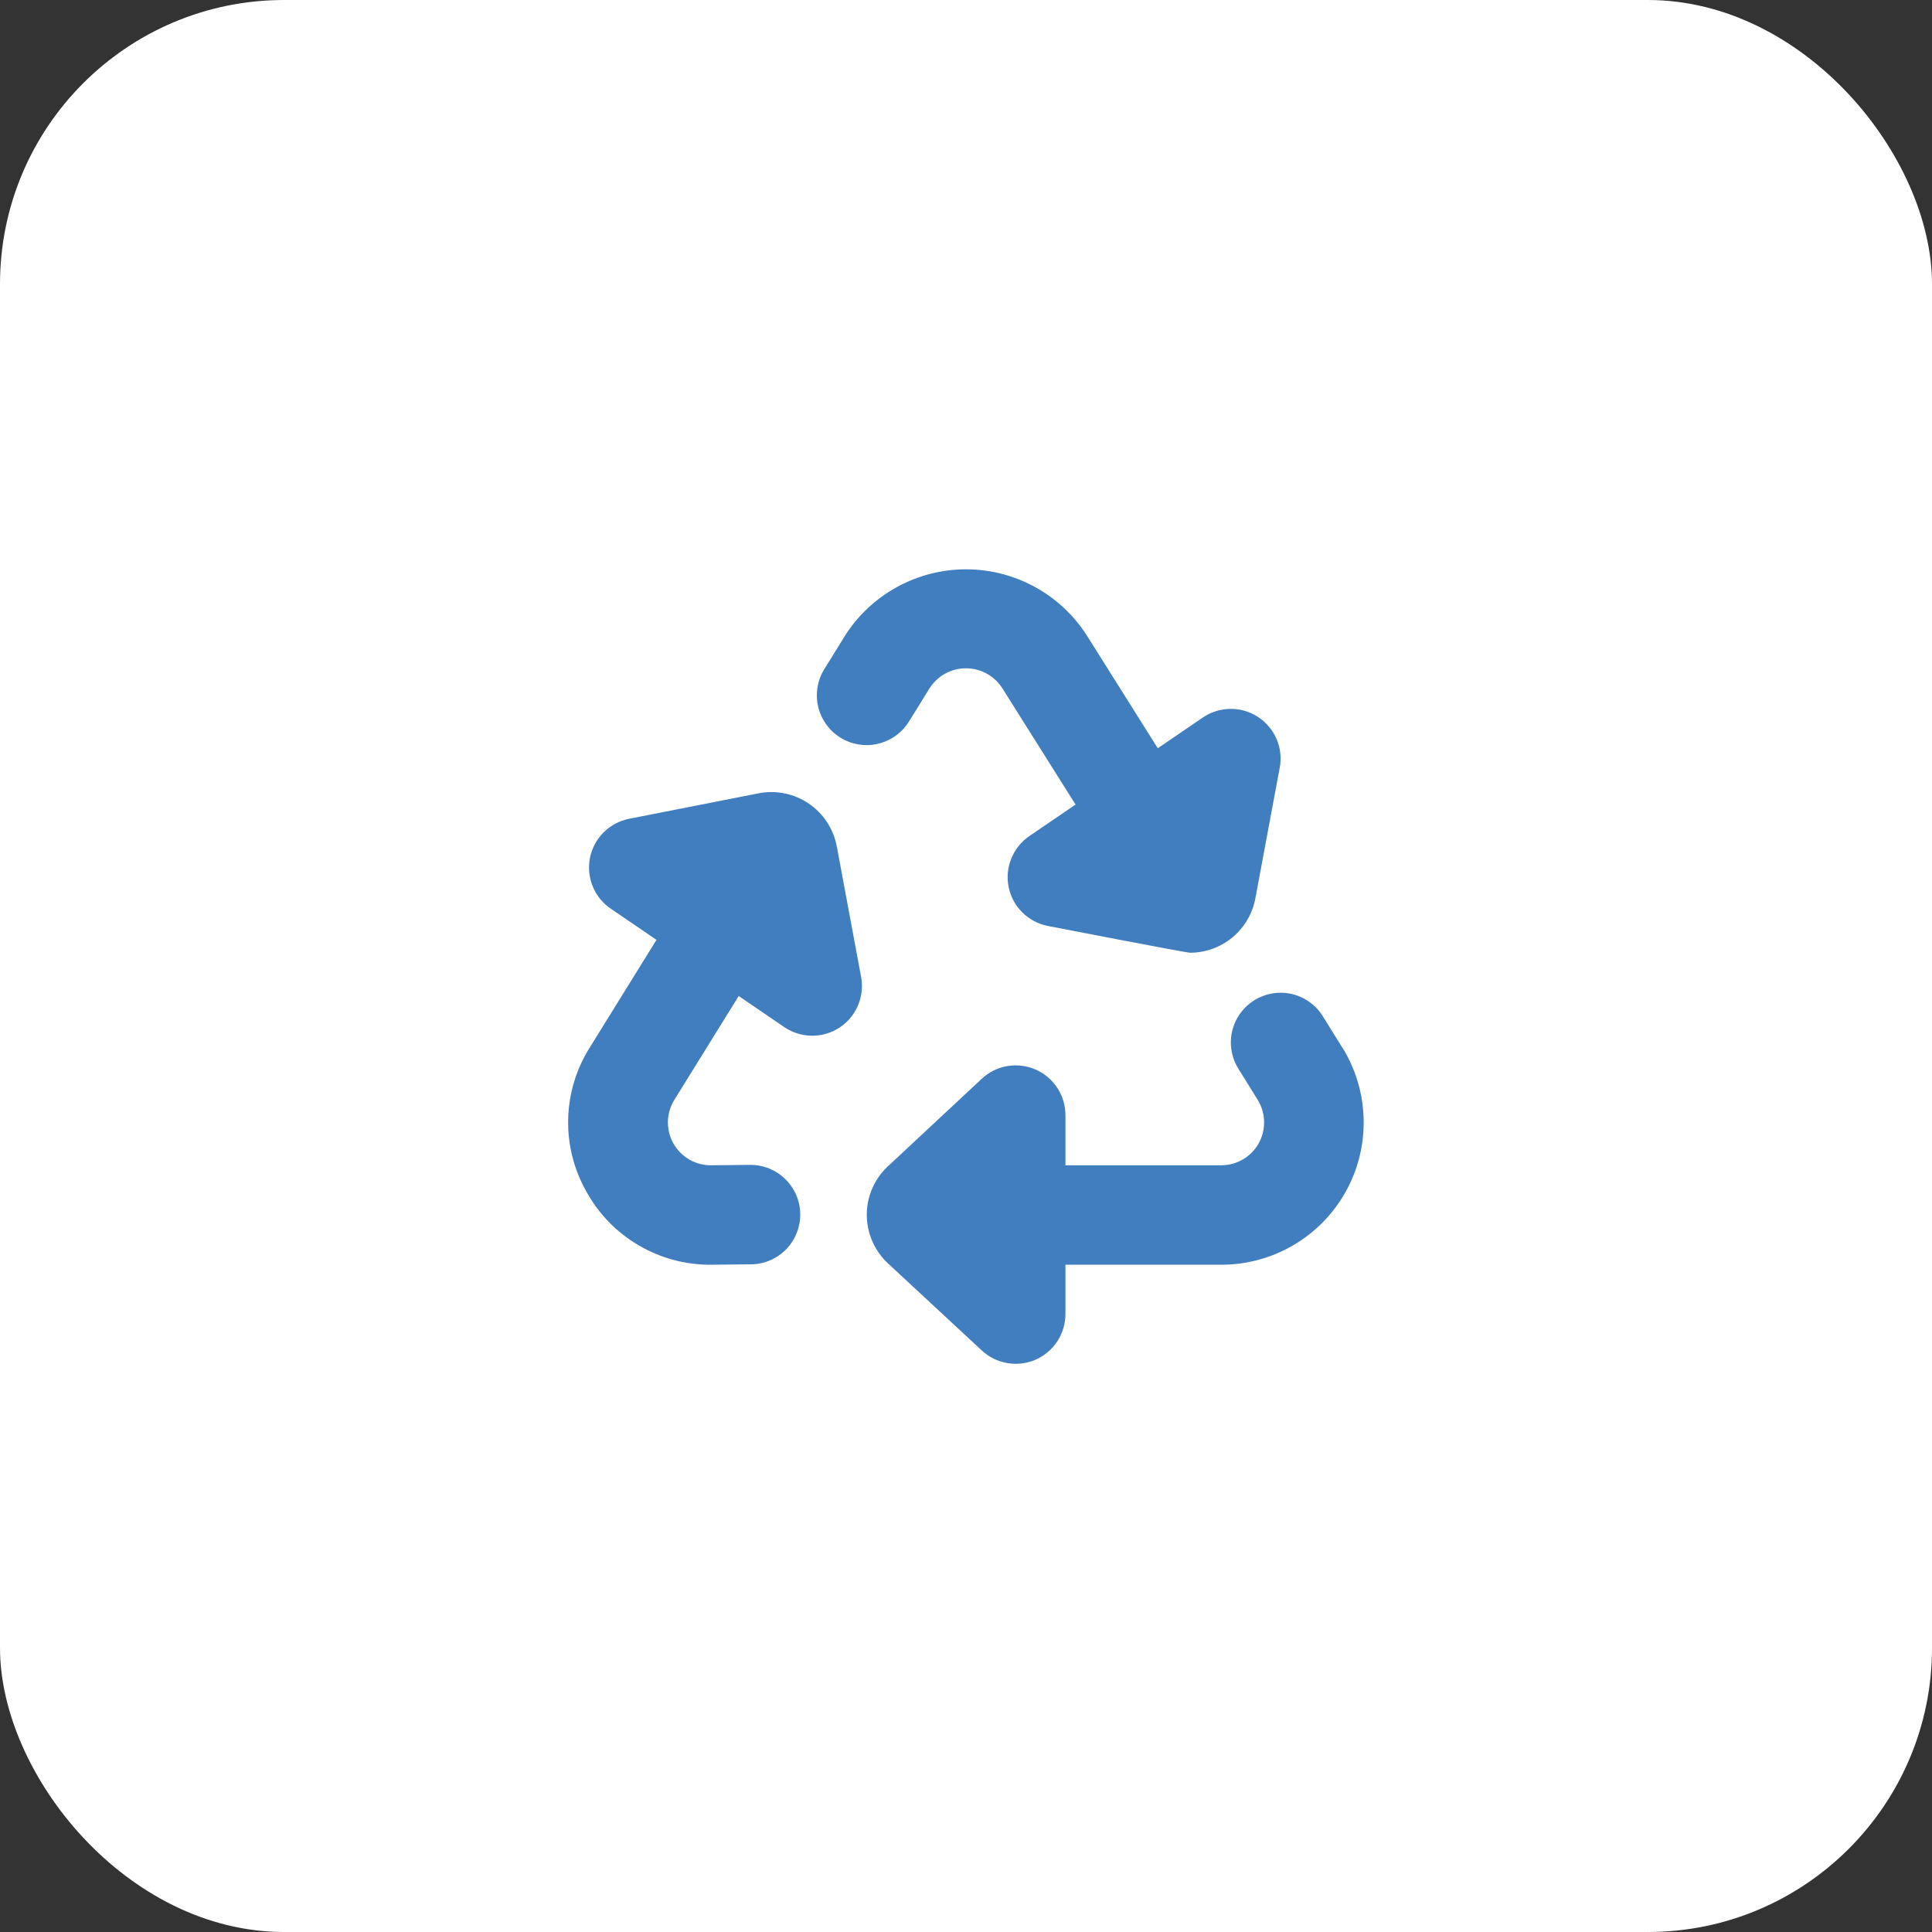 <?xml version="1.0" encoding="UTF-8"?> <svg xmlns="http://www.w3.org/2000/svg" width="34" height="34" viewBox="0 0 34 34" fill="none"><rect x="0" y="0" width="34" height="34" fill="#333333" stroke="none"/><rect width="34" height="34" rx="5" fill="white"></rect><g clip-path="url(#clip0_399_4921)"><path d="M14.507 11.775L14.868 11.192C15.095 10.832 15.41 10.537 15.783 10.332C16.156 10.127 16.575 10.019 17 10.019C17.425 10.019 17.844 10.127 18.217 10.332C18.59 10.537 18.904 10.832 19.132 11.192L20.375 13.168L21.168 12.627C21.31 12.53 21.479 12.477 21.652 12.475C21.825 12.473 21.994 12.523 22.139 12.617C22.284 12.712 22.398 12.847 22.466 13.006C22.534 13.165 22.553 13.341 22.521 13.511L22.092 15.811C22.042 16.079 21.9 16.32 21.691 16.495C21.482 16.669 21.219 16.765 20.947 16.767C20.871 16.767 18.439 16.295 18.439 16.295C18.27 16.262 18.114 16.179 17.992 16.058C17.869 15.936 17.786 15.782 17.751 15.613C17.716 15.444 17.732 15.268 17.797 15.109C17.862 14.949 17.972 14.812 18.114 14.714L18.928 14.159L17.645 12.121C17.577 12.011 17.483 11.921 17.371 11.858C17.258 11.795 17.132 11.761 17.003 11.761C16.875 11.76 16.748 11.792 16.635 11.854C16.522 11.916 16.427 12.006 16.358 12.114L15.996 12.698C15.935 12.796 15.856 12.88 15.762 12.948C15.669 13.015 15.563 13.063 15.451 13.089C15.339 13.116 15.223 13.12 15.11 13.101C14.996 13.082 14.887 13.042 14.79 12.981C14.692 12.921 14.607 12.841 14.54 12.748C14.473 12.654 14.425 12.549 14.398 12.437C14.372 12.325 14.368 12.209 14.387 12.095C14.405 11.982 14.446 11.873 14.507 11.775ZM23.622 18.436L23.285 17.893C23.225 17.794 23.146 17.708 23.053 17.64C22.959 17.571 22.854 17.522 22.741 17.495C22.628 17.468 22.512 17.463 22.398 17.482C22.283 17.5 22.174 17.541 22.075 17.602C21.977 17.663 21.892 17.743 21.824 17.837C21.757 17.931 21.709 18.038 21.683 18.15C21.657 18.263 21.654 18.38 21.674 18.494C21.694 18.608 21.735 18.717 21.798 18.815L22.135 19.358C22.205 19.473 22.244 19.604 22.246 19.738C22.249 19.872 22.216 20.005 22.15 20.122C22.085 20.239 21.989 20.336 21.873 20.404C21.757 20.472 21.625 20.507 21.491 20.507H18.75V19.625C18.75 19.454 18.7 19.288 18.607 19.145C18.514 19.002 18.381 18.89 18.224 18.822C18.068 18.754 17.895 18.733 17.727 18.761C17.559 18.79 17.403 18.867 17.279 18.983L15.658 20.495C15.533 20.603 15.433 20.736 15.363 20.886C15.293 21.035 15.256 21.198 15.254 21.363C15.252 21.528 15.285 21.691 15.351 21.843C15.416 21.994 15.513 22.13 15.635 22.241L17.279 23.767C17.404 23.883 17.56 23.96 17.728 23.988C17.896 24.017 18.068 23.996 18.225 23.928C18.381 23.859 18.514 23.747 18.607 23.605C18.7 23.462 18.75 23.295 18.75 23.125V22.257H21.491C21.938 22.258 22.376 22.139 22.761 21.913C23.146 21.688 23.464 21.363 23.681 20.974C23.899 20.584 24.008 20.143 23.998 19.697C23.988 19.251 23.859 18.816 23.625 18.436H23.622ZM14.725 14.889C14.695 14.738 14.637 14.594 14.552 14.465C14.467 14.336 14.358 14.226 14.23 14.14C14.102 14.053 13.959 13.993 13.808 13.963C13.657 13.932 13.502 13.931 13.35 13.961L11.072 14.409C10.902 14.443 10.747 14.525 10.624 14.647C10.502 14.768 10.418 14.923 10.383 15.092C10.349 15.261 10.365 15.437 10.43 15.597C10.494 15.756 10.605 15.894 10.748 15.991L11.553 16.54L10.378 18.436C10.14 18.814 10.009 19.248 9.999 19.695C9.988 20.14 10.099 20.581 10.319 20.969C10.535 21.363 10.854 21.691 11.242 21.917C11.629 22.144 12.071 22.262 12.52 22.257L13.217 22.25C13.449 22.248 13.67 22.153 13.833 21.988C13.995 21.822 14.085 21.598 14.083 21.366C14.081 21.134 13.986 20.913 13.82 20.75C13.655 20.588 13.431 20.498 13.199 20.5L12.508 20.507C12.374 20.507 12.242 20.471 12.126 20.403C12.011 20.335 11.915 20.238 11.85 20.121C11.784 20.004 11.752 19.871 11.754 19.737C11.757 19.603 11.796 19.472 11.866 19.358L13 17.528L13.801 18.075C13.944 18.172 14.112 18.225 14.285 18.227C14.458 18.229 14.627 18.18 14.772 18.085C14.917 17.991 15.03 17.855 15.098 17.696C15.166 17.537 15.186 17.362 15.154 17.192L14.725 14.889Z" fill="#417EBF"></path></g><defs><clipPath id="clip0_399_4921"><rect width="14" height="14" fill="white" transform="translate(10 10)"></rect></clipPath></defs></svg> 